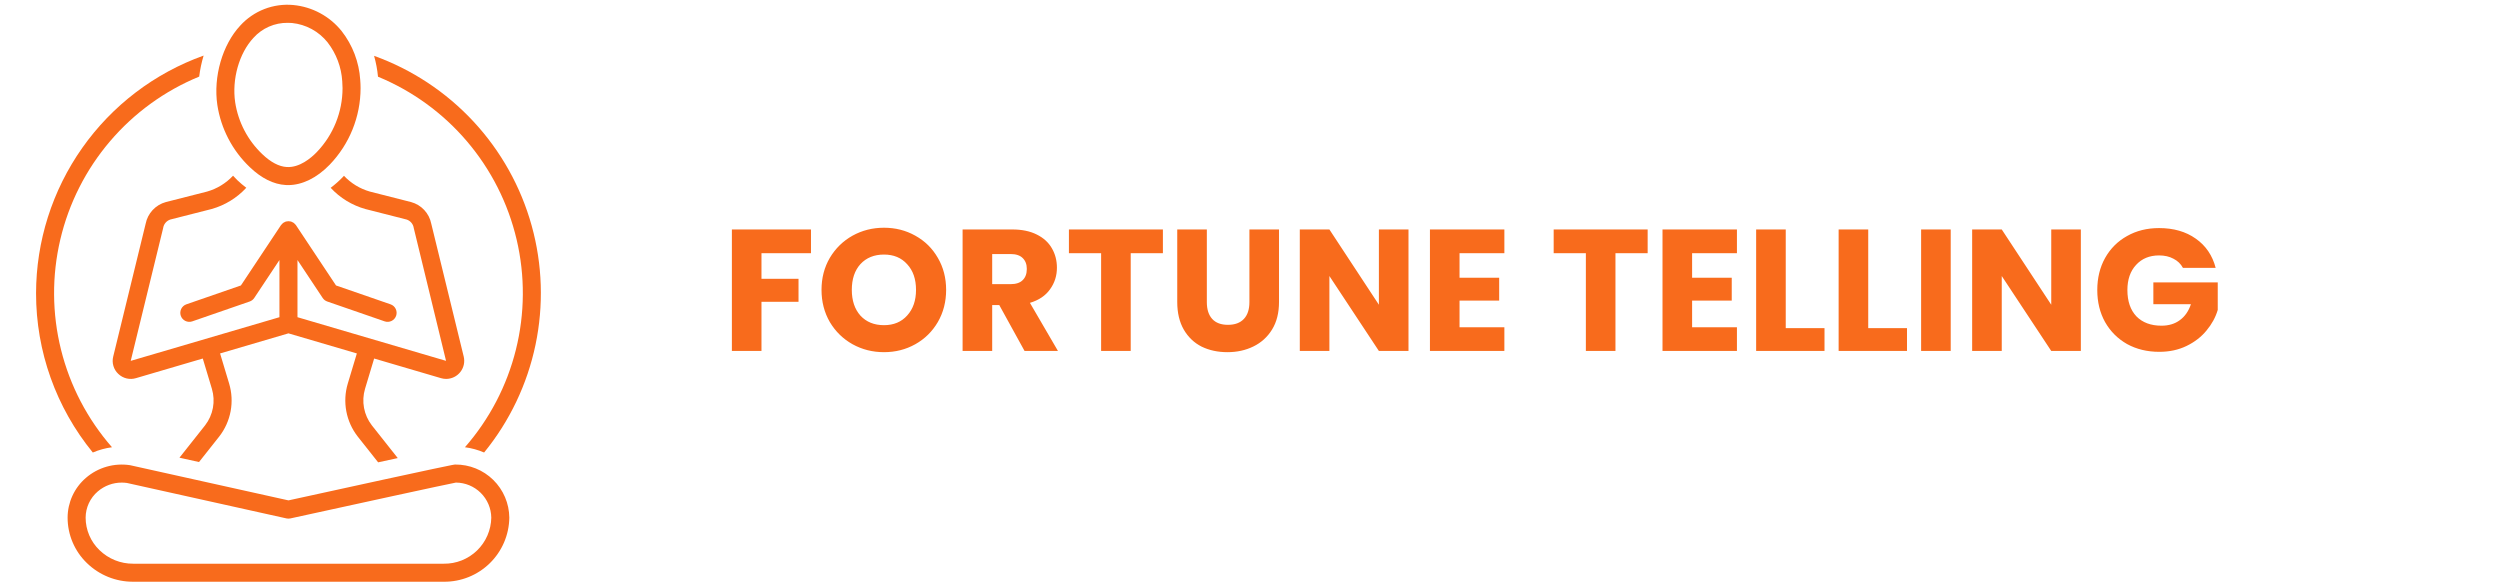 <svg width="260" height="61" viewBox="0 0 260 61" fill="none" xmlns="http://www.w3.org/2000/svg">
<g clip-path="url(#clip0_310_4827)">
<path d="M52.969 53.834C52.953 52.356 52.352 50.945 51.298 49.91C50.244 48.875 48.822 48.301 47.344 48.312C47.211 48.312 47.011 48.312 30.001 52.04L13.573 48.39C13.552 48.385 13.53 48.381 13.507 48.377C12.696 48.256 11.869 48.31 11.081 48.537C10.293 48.764 9.563 49.158 8.942 49.693C8.344 50.205 7.864 50.84 7.534 51.555C7.205 52.269 7.033 53.047 7.031 53.834C7.031 54.716 7.208 55.589 7.553 56.4C7.898 57.212 8.403 57.946 9.038 58.558C10.325 59.811 12.052 60.509 13.849 60.5H46.151C47.939 60.518 49.66 59.826 50.938 58.576C52.216 57.327 52.947 55.621 52.969 53.834ZM10.347 57.215C9.891 56.777 9.529 56.252 9.282 55.671C9.034 55.09 8.906 54.465 8.906 53.834C8.908 53.316 9.022 52.805 9.239 52.336C9.457 51.866 9.773 51.449 10.166 51.113C10.86 50.516 11.746 50.188 12.661 50.19C12.841 50.19 13.022 50.203 13.201 50.228L29.797 53.916C29.93 53.945 30.068 53.945 30.201 53.916C36.69 52.494 46.468 50.362 47.413 50.188C48.381 50.193 49.309 50.578 49.998 51.26C50.686 51.941 51.079 52.865 51.094 53.834C51.072 55.124 50.539 56.353 49.613 57.251C48.686 58.149 47.441 58.643 46.151 58.625H13.849C12.542 58.633 11.284 58.126 10.347 57.215Z" fill="#F86B1C"/>
<path d="M38.911 37.286L45.861 39.328C46.037 39.38 46.219 39.407 46.403 39.407C46.687 39.406 46.967 39.341 47.222 39.216C47.478 39.092 47.701 38.911 47.877 38.688C48.052 38.464 48.175 38.204 48.236 37.927C48.296 37.649 48.294 37.362 48.227 37.085L44.849 23.258C44.743 22.726 44.491 22.234 44.12 21.838C43.75 21.442 43.276 21.157 42.752 21.015L38.466 19.924C37.436 19.631 36.504 19.064 35.772 18.282C35.725 18.332 35.68 18.384 35.632 18.434C35.247 18.832 34.832 19.2 34.39 19.533C35.367 20.589 36.618 21.353 38.004 21.741L42.29 22.832C42.484 22.896 42.656 23.012 42.787 23.168C42.918 23.325 43.003 23.515 43.031 23.717L46.389 37.529L30.938 32.989V27.043L33.558 30.988C33.672 31.159 33.838 31.288 34.032 31.356L40.006 33.422C40.241 33.503 40.498 33.487 40.721 33.378C40.945 33.27 41.116 33.077 41.197 32.842C41.278 32.607 41.263 32.35 41.155 32.127C41.046 31.903 40.854 31.732 40.619 31.65L34.945 29.687L30.781 23.419C30.776 23.412 30.769 23.407 30.764 23.401C30.732 23.358 30.695 23.319 30.656 23.284C30.599 23.21 30.523 23.154 30.437 23.121C30.391 23.093 30.343 23.07 30.293 23.051C30.285 23.048 30.279 23.042 30.271 23.04C30.233 23.032 30.195 23.027 30.156 23.025C30.054 22.997 29.947 22.997 29.844 23.025C29.806 23.027 29.767 23.032 29.729 23.04C29.721 23.042 29.715 23.048 29.706 23.051C29.658 23.07 29.611 23.093 29.566 23.119C29.48 23.152 29.403 23.209 29.346 23.282C29.306 23.318 29.269 23.358 29.236 23.401C29.231 23.407 29.224 23.412 29.219 23.419L25.055 29.687L19.381 31.65C19.146 31.732 18.954 31.903 18.845 32.127C18.737 32.35 18.722 32.607 18.803 32.842C18.884 33.077 19.055 33.27 19.279 33.378C19.502 33.487 19.759 33.503 19.994 33.422L25.968 31.356C26.162 31.288 26.328 31.159 26.442 30.988L29.062 27.043V32.989L13.595 37.53L16.965 23.73C16.993 23.526 17.077 23.333 17.209 23.174C17.341 23.015 17.515 22.897 17.71 22.832L21.997 21.741C23.384 21.352 24.637 20.587 25.614 19.528C25.293 19.286 24.985 19.026 24.693 18.749C24.534 18.596 24.387 18.434 24.236 18.274C23.502 19.06 22.568 19.63 21.534 19.924L17.248 21.015C16.722 21.158 16.247 21.445 15.876 21.844C15.505 22.242 15.252 22.737 15.147 23.272L11.773 37.086C11.693 37.405 11.7 37.74 11.793 38.056C11.885 38.371 12.06 38.657 12.3 38.882C12.539 39.113 12.836 39.276 13.159 39.355C13.482 39.433 13.821 39.424 14.139 39.328L21.089 37.286L22.036 40.434C22.229 41.078 22.266 41.758 22.143 42.419C22.02 43.079 21.742 43.701 21.331 44.233L18.664 47.6L20.698 48.052L22.805 45.391C23.402 44.622 23.806 43.723 23.985 42.767C24.163 41.81 24.11 40.826 23.831 39.894L22.888 36.758L30 34.668L37.112 36.758L36.169 39.894C35.89 40.827 35.837 41.813 36.017 42.771C36.196 43.728 36.602 44.628 37.2 45.397L39.327 48.083C40.074 47.92 40.757 47.772 41.367 47.64L38.674 44.239C38.261 43.707 37.982 43.084 37.858 42.423C37.735 41.761 37.771 41.079 37.964 40.434L38.911 37.286Z" fill="#F86B1C"/>
<path d="M29.713 19.242C29.796 19.247 29.88 19.25 29.963 19.25C31.429 19.25 32.954 18.504 34.286 17.129C36.347 14.989 37.499 12.133 37.5 9.162C37.499 8.878 37.487 8.589 37.463 8.302C37.343 6.456 36.67 4.689 35.53 3.232C34.916 2.467 34.155 1.834 33.292 1.368C32.429 0.902 31.482 0.615 30.505 0.522C29.483 0.426 28.451 0.569 27.494 0.94C26.536 1.312 25.677 1.901 24.986 2.661C23.128 4.656 22.17 7.972 22.603 10.913C22.981 13.389 24.172 15.668 25.988 17.392C27.197 18.546 28.45 19.168 29.713 19.242ZM26.358 3.938C26.806 3.438 27.357 3.04 27.972 2.77C28.588 2.5 29.254 2.365 29.925 2.375C30.07 2.375 30.217 2.38 30.365 2.391C31.087 2.464 31.787 2.68 32.424 3.027C33.061 3.374 33.621 3.845 34.073 4.412C34.975 5.577 35.505 6.986 35.594 8.456C35.614 8.693 35.624 8.931 35.625 9.168C35.624 11.651 34.661 14.037 32.939 15.825C32.347 16.436 31.154 17.45 29.823 17.37C29.016 17.323 28.161 16.874 27.282 16.036C25.769 14.6 24.775 12.702 24.458 10.64C24.104 8.233 24.868 5.539 26.358 3.938Z" fill="#F86B1C"/>
<path d="M38.905 5.807C39.106 6.517 39.242 7.243 39.312 7.977C42.889 9.453 46.063 11.759 48.57 14.706C51.078 17.653 52.847 21.155 53.731 24.922C54.615 28.689 54.589 32.613 53.653 36.367C52.718 40.122 50.902 43.6 48.354 46.513C49.041 46.603 49.712 46.787 50.348 47.061C52.998 43.811 54.83 39.974 55.691 35.87C56.552 31.766 56.417 27.515 55.296 23.475C54.175 19.434 52.102 15.721 49.25 12.647C46.398 9.573 42.85 7.228 38.905 5.807Z" fill="#F86B1C"/>
<path d="M3.75 30.5C3.745 36.537 5.831 42.389 9.653 47.062C10.29 46.789 10.961 46.604 11.647 46.514C9.098 43.6 7.28 40.12 6.345 36.362C5.41 32.604 5.385 28.678 6.272 24.909C7.159 21.14 8.932 17.636 11.444 14.69C13.956 11.743 17.135 9.438 20.716 7.966C20.807 7.226 20.961 6.494 21.176 5.78C16.08 7.605 11.672 10.959 8.553 15.383C5.434 19.808 3.757 25.087 3.75 30.5Z" fill="#F86B1C"/>
</g>
<path d="M84.342 23.864V26.33H79.194V28.994H83.046V31.388H79.194V36.5H76.116V23.864H84.342ZM91.936 36.626C90.748 36.626 89.656 36.35 88.66 35.798C87.676 35.246 86.89 34.478 86.302 33.494C85.726 32.498 85.438 31.382 85.438 30.146C85.438 28.91 85.726 27.8 86.302 26.816C86.89 25.832 87.676 25.064 88.66 24.512C89.656 23.96 90.748 23.684 91.936 23.684C93.124 23.684 94.21 23.96 95.194 24.512C96.19 25.064 96.97 25.832 97.534 26.816C98.11 27.8 98.398 28.91 98.398 30.146C98.398 31.382 98.11 32.498 97.534 33.494C96.958 34.478 96.178 35.246 95.194 35.798C94.21 36.35 93.124 36.626 91.936 36.626ZM91.936 33.818C92.944 33.818 93.748 33.482 94.348 32.81C94.96 32.138 95.266 31.25 95.266 30.146C95.266 29.03 94.96 28.142 94.348 27.482C93.748 26.81 92.944 26.474 91.936 26.474C90.916 26.474 90.1 26.804 89.488 27.464C88.888 28.124 88.588 29.018 88.588 30.146C88.588 31.262 88.888 32.156 89.488 32.828C90.1 33.488 90.916 33.818 91.936 33.818ZM106.554 36.5L103.926 31.73H103.188V36.5H100.11V23.864H105.276C106.272 23.864 107.118 24.038 107.814 24.386C108.522 24.734 109.05 25.214 109.398 25.826C109.746 26.426 109.92 27.098 109.92 27.842C109.92 28.682 109.68 29.432 109.2 30.092C108.732 30.752 108.036 31.22 107.112 31.496L110.028 36.5H106.554ZM103.188 29.552H105.096C105.66 29.552 106.08 29.414 106.356 29.138C106.644 28.862 106.788 28.472 106.788 27.968C106.788 27.488 106.644 27.11 106.356 26.834C106.08 26.558 105.66 26.42 105.096 26.42H103.188V29.552ZM120.942 23.864V26.33H117.594V36.5H114.516V26.33H111.168V23.864H120.942ZM125.511 23.864V31.424C125.511 32.18 125.697 32.762 126.069 33.17C126.441 33.578 126.987 33.782 127.707 33.782C128.427 33.782 128.979 33.578 129.363 33.17C129.747 32.762 129.939 32.18 129.939 31.424V23.864H133.017V31.406C133.017 32.534 132.777 33.488 132.297 34.268C131.817 35.048 131.169 35.636 130.353 36.032C129.549 36.428 128.649 36.626 127.653 36.626C126.657 36.626 125.763 36.434 124.971 36.05C124.191 35.654 123.573 35.066 123.117 34.286C122.661 33.494 122.433 32.534 122.433 31.406V23.864H125.511ZM146.483 36.5H143.405L138.257 28.706V36.5H135.179V23.864H138.257L143.405 31.694V23.864H146.483V36.5ZM151.792 26.33V28.886H155.914V31.262H151.792V34.034H156.454V36.5H148.714V23.864H156.454V26.33H151.792ZM171.356 23.864V26.33H168.008V36.5H164.93V26.33H161.582V23.864H171.356ZM175.979 26.33V28.886H180.101V31.262H175.979V34.034H180.641V36.5H172.901V23.864H180.641V26.33H175.979ZM185.717 34.124H189.749V36.5H182.639V23.864H185.717V34.124ZM194.296 34.124H198.328V36.5H191.218V23.864H194.296V34.124ZM202.874 23.864V36.5H199.796V23.864H202.874ZM216.408 36.5H213.33L208.182 28.706V36.5H205.104V23.864H208.182L213.33 31.694V23.864H216.408V36.5ZM227.027 27.86C226.799 27.44 226.469 27.122 226.037 26.906C225.617 26.678 225.119 26.564 224.543 26.564C223.547 26.564 222.749 26.894 222.149 27.554C221.549 28.202 221.249 29.072 221.249 30.164C221.249 31.328 221.561 32.24 222.185 32.9C222.821 33.548 223.691 33.872 224.795 33.872C225.551 33.872 226.187 33.68 226.703 33.296C227.231 32.912 227.615 32.36 227.855 31.64H223.949V29.372H230.645V32.234C230.417 33.002 230.027 33.716 229.475 34.376C228.935 35.036 228.245 35.57 227.405 35.978C226.565 36.386 225.617 36.59 224.561 36.59C223.313 36.59 222.197 36.32 221.213 35.78C220.241 35.228 219.479 34.466 218.927 33.494C218.387 32.522 218.117 31.412 218.117 30.164C218.117 28.916 218.387 27.806 218.927 26.834C219.479 25.85 220.241 25.088 221.213 24.548C222.185 23.996 223.295 23.72 224.543 23.72C226.055 23.72 227.327 24.086 228.359 24.818C229.403 25.55 230.093 26.564 230.429 27.86H227.027Z" fill="#F86B1C"/>
<defs>
<clipPath id="clip0_310_4827">
<rect width="60" height="60" fill="white" transform="translate(0 0.5)"/>
</clipPath>
</defs>
</svg>
